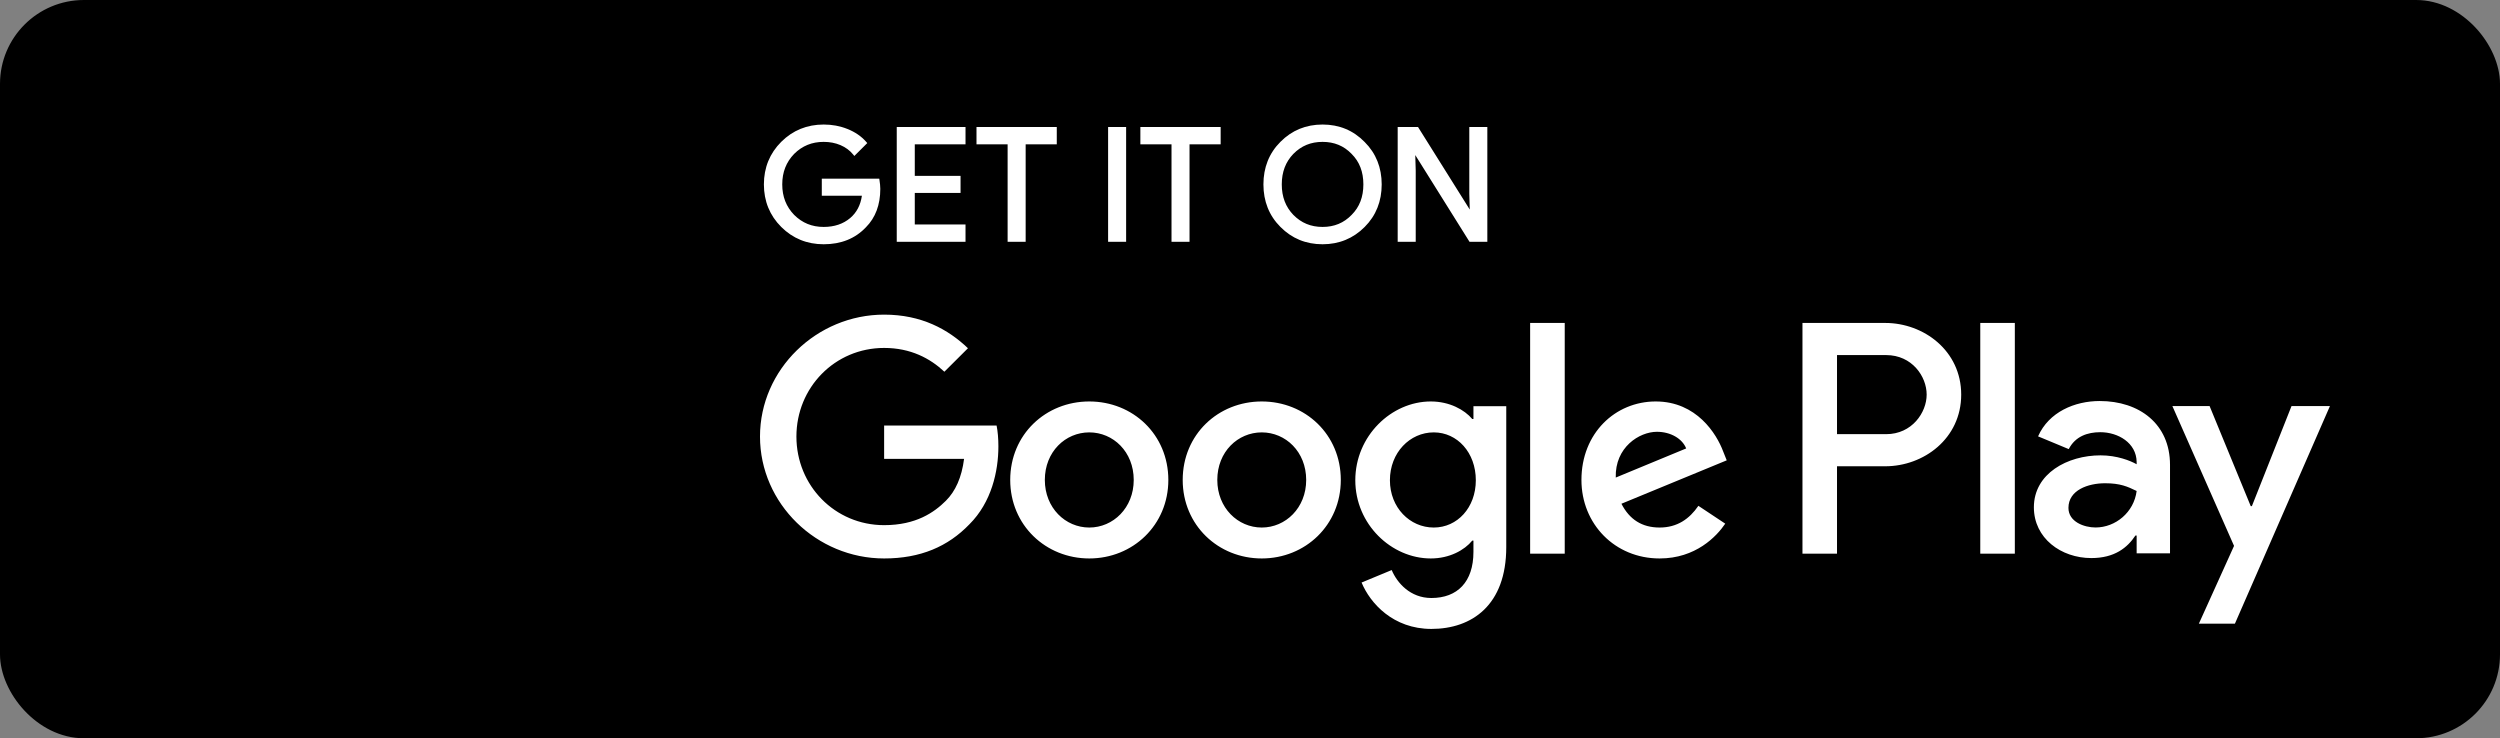<svg width="149" height="44" viewBox="0 0 149 44" fill="none" xmlns="http://www.w3.org/2000/svg">
<rect x="0" y="0" width="149" height="44" fill="#808080" stroke="none"/>
<rect x="0.5" y="0.5" width="148" height="43" rx="4.5" fill="#121820" style="fill:#121820;fill:color(display-p3 0.071 0.094 0.126);fill-opacity:1;"/>
<rect x="0.5" y="0.5" width="148" height="43" rx="4.5" stroke="#A6A6A6" style="stroke:#A6A6A6;stroke:color(display-p3 0.651 0.651 0.651);stroke-opacity:1;"/>
<path d="M118.024 33H120.084V19.248H118.024V33ZM136.574 24.202L134.213 30.164H134.143L131.692 24.202H129.474L133.149 32.535L131.053 37.17H133.201L138.864 24.202H136.574ZM124.894 31.438C124.22 31.438 123.279 31.102 123.279 30.27C123.279 29.209 124.451 28.802 125.462 28.802C126.367 28.802 126.794 28.996 127.344 29.262C127.184 30.536 126.083 31.438 124.894 31.438ZM125.143 23.901C123.652 23.901 122.108 24.556 121.469 26.007L123.297 26.767C123.687 26.007 124.415 25.759 125.178 25.759C126.243 25.759 127.326 26.396 127.344 27.529V27.67C126.971 27.457 126.172 27.139 125.196 27.139C123.225 27.139 121.219 28.218 121.219 30.235C121.219 32.075 122.835 33.261 124.645 33.261C126.029 33.261 126.794 32.641 127.272 31.916H127.344V32.978H129.333V27.705C129.333 25.264 127.503 23.901 125.143 23.901ZM112.415 25.876H109.486V21.163H112.415C113.955 21.163 114.829 22.433 114.829 23.519C114.829 24.585 113.955 25.876 112.415 25.876ZM112.362 19.248H107.427V33H109.486V27.79H112.362C114.645 27.79 116.888 26.144 116.888 23.519C116.888 20.896 114.645 19.248 112.362 19.248ZM85.452 31.441C84.029 31.441 82.839 30.253 82.839 28.623C82.839 26.975 84.029 25.77 85.452 25.77C86.857 25.77 87.959 26.975 87.959 28.623C87.959 30.253 86.857 31.441 85.452 31.441ZM87.817 24.972H87.746C87.284 24.423 86.394 23.927 85.275 23.927C82.927 23.927 80.776 25.983 80.776 28.623C80.776 31.246 82.927 33.284 85.275 33.284C86.394 33.284 87.284 32.787 87.746 32.221H87.817V32.894C87.817 34.684 86.857 35.641 85.31 35.641C84.048 35.641 83.266 34.737 82.945 33.975L81.15 34.719C81.665 35.959 83.034 37.484 85.31 37.484C87.729 37.484 89.773 36.066 89.773 32.61V24.21H87.817V24.972ZM91.196 33H93.258V19.248H91.196V33ZM96.299 28.463C96.246 26.656 97.704 25.735 98.753 25.735C99.571 25.735 100.264 26.142 100.496 26.727L96.299 28.463ZM102.7 26.904C102.309 25.859 101.118 23.927 98.682 23.927C96.263 23.927 94.254 25.823 94.254 28.605C94.254 31.228 96.246 33.284 98.912 33.284C101.064 33.284 102.309 31.973 102.825 31.21L101.224 30.147C100.691 30.927 99.962 31.441 98.912 31.441C97.864 31.441 97.117 30.962 96.637 30.023L102.913 27.436L102.7 26.904ZM52.694 25.362V27.347H57.459C57.316 28.463 56.943 29.279 56.374 29.846C55.68 30.537 54.596 31.299 52.694 31.299C49.76 31.299 47.466 28.942 47.466 26.018C47.466 23.094 49.76 20.737 52.694 20.737C54.276 20.737 55.432 21.357 56.285 22.155L57.69 20.755C56.499 19.62 54.916 18.752 52.694 18.752C48.674 18.752 45.296 22.013 45.296 26.018C45.296 30.023 48.674 33.284 52.694 33.284C54.862 33.284 56.499 32.575 57.779 31.246C59.094 29.934 59.504 28.091 59.504 26.602C59.504 26.142 59.468 25.717 59.397 25.362H52.694ZM64.921 31.441C63.498 31.441 62.272 30.271 62.272 28.605C62.272 26.922 63.498 25.77 64.921 25.77C66.344 25.77 67.57 26.922 67.57 28.605C67.57 30.271 66.344 31.441 64.921 31.441ZM64.921 23.927C62.325 23.927 60.209 25.894 60.209 28.605C60.209 31.299 62.325 33.284 64.921 33.284C67.517 33.284 69.633 31.299 69.633 28.605C69.633 25.894 67.517 23.927 64.921 23.927ZM75.2 31.441C73.778 31.441 72.551 30.271 72.551 28.605C72.551 26.922 73.778 25.77 75.2 25.77C76.623 25.77 77.849 26.922 77.849 28.605C77.849 30.271 76.623 31.441 75.2 31.441ZM75.2 23.927C72.604 23.927 70.489 25.894 70.489 28.605C70.489 31.299 72.604 33.284 75.2 33.284C77.797 33.284 79.912 31.299 79.912 28.605C79.912 25.894 77.797 23.927 75.2 23.927Z" fill="white" style="fill:white;fill-opacity:1;"/>
<path d="M49.09 14.558C48.1 14.558 47.249 14.211 46.563 13.527C45.876 12.843 45.528 11.986 45.528 10.99C45.528 9.993 45.876 9.138 46.563 8.452C47.249 7.769 48.1 7.422 49.09 7.422C49.594 7.422 50.064 7.508 50.514 7.689C50.964 7.87 51.332 8.121 51.621 8.449L51.69 8.527L50.918 9.296L50.841 9.201C50.648 8.966 50.404 8.783 50.094 8.65C49.786 8.518 49.448 8.456 49.09 8.456C48.393 8.456 47.814 8.692 47.331 9.172C47.331 9.172 47.331 9.172 47.331 9.172C46.859 9.661 46.622 10.257 46.622 10.99C46.622 11.723 46.859 12.319 47.332 12.808C47.815 13.288 48.393 13.525 49.09 13.525C49.728 13.525 50.255 13.347 50.67 12.996H50.67C51.056 12.669 51.288 12.227 51.37 11.664H48.979V10.649H52.404L52.418 10.742C52.446 10.921 52.466 11.093 52.466 11.258C52.466 12.204 52.177 12.976 51.609 13.545C50.968 14.222 50.125 14.558 49.09 14.558L49.09 14.558ZM78.825 14.558C77.834 14.558 76.993 14.211 76.316 13.527C76.316 13.527 76.316 13.527 76.316 13.527C76.315 13.527 76.315 13.527 76.315 13.527C75.637 12.85 75.3 11.993 75.3 10.99C75.3 9.986 75.637 9.129 76.315 8.453C76.315 8.453 76.315 8.453 76.316 8.453L76.316 8.452C76.993 7.769 77.834 7.422 78.825 7.422C79.814 7.422 80.656 7.769 81.333 8.463C82.012 9.139 82.349 9.994 82.349 10.99C82.349 11.993 82.012 12.85 81.334 13.527L81.334 13.527C80.656 14.211 79.806 14.558 78.825 14.558L78.825 14.558ZM53.446 14.41V7.569H53.557H57.545V8.604H54.521V10.483H57.249V11.497H54.521V13.377H57.545V14.41H53.446ZM60.054 14.41V8.604H58.199V7.569H62.984V8.604H62.874H61.129V14.41H60.054ZM66.043 14.41V7.569H67.117V7.679V14.41H66.043ZM69.822 14.41V8.604H67.966V7.569H72.751V8.604H72.641H70.896V14.41H69.822ZM83.302 14.41V7.569H84.514L87.597 12.489L87.57 11.555V7.569H88.645V14.41H87.582L84.35 9.242L84.377 10.175V10.177V14.41H83.302ZM78.825 13.525C79.522 13.525 80.091 13.288 80.555 12.809L80.556 12.808L80.556 12.808C81.027 12.339 81.257 11.735 81.257 10.99C81.257 10.246 81.027 9.64 80.556 9.172L80.556 9.171L80.555 9.17C80.091 8.692 79.522 8.456 78.825 8.456C78.127 8.456 77.558 8.691 77.086 9.17L77.085 9.17C76.624 9.65 76.394 10.246 76.394 10.99C76.394 11.735 76.624 12.329 77.085 12.809L77.086 12.809C77.558 13.288 78.127 13.525 78.825 13.525V13.525Z" fill="white" style="fill:white;fill-opacity:1;"/>
<path d="M22.863 21.366L11.112 33.796C11.113 33.798 11.114 33.8 11.114 33.803C11.474 35.153 12.711 36.147 14.179 36.147C14.766 36.147 15.317 35.988 15.79 35.711L15.827 35.689L29.054 28.082L22.863 21.366Z" fill="#EA4335" style="fill:#EA4335;fill:color(display-p3 0.918 0.263 0.208);fill-opacity:1;"/>
<path d="M34.751 19.249L34.74 19.241L29.029 15.942L22.596 21.648L29.052 28.081L34.732 24.814C35.728 24.279 36.404 23.232 36.404 22.026C36.404 20.828 35.737 19.787 34.751 19.249Z" fill="#FBBC04" style="fill:#FBBC04;fill:color(display-p3 0.984 0.737 0.016);fill-opacity:1;"/>
<path d="M11.112 10.204C11.041 10.464 11.004 10.736 11.004 11.018V32.982C11.004 33.264 11.041 33.537 11.112 33.796L23.267 21.684L11.112 10.204Z" fill="#4285F4" style="fill:#4285F4;fill:color(display-p3 0.259 0.522 0.957);fill-opacity:1;"/>
<path d="M22.949 22L29.031 15.94L15.82 8.306C15.339 8.019 14.779 7.854 14.179 7.854C12.711 7.854 11.473 8.849 11.112 10.201C11.112 10.202 11.112 10.203 11.112 10.204L22.949 22Z" fill="#34A853" style="fill:#34A853;fill:color(display-p3 0.204 0.659 0.326);fill-opacity:1;"/>
</svg>